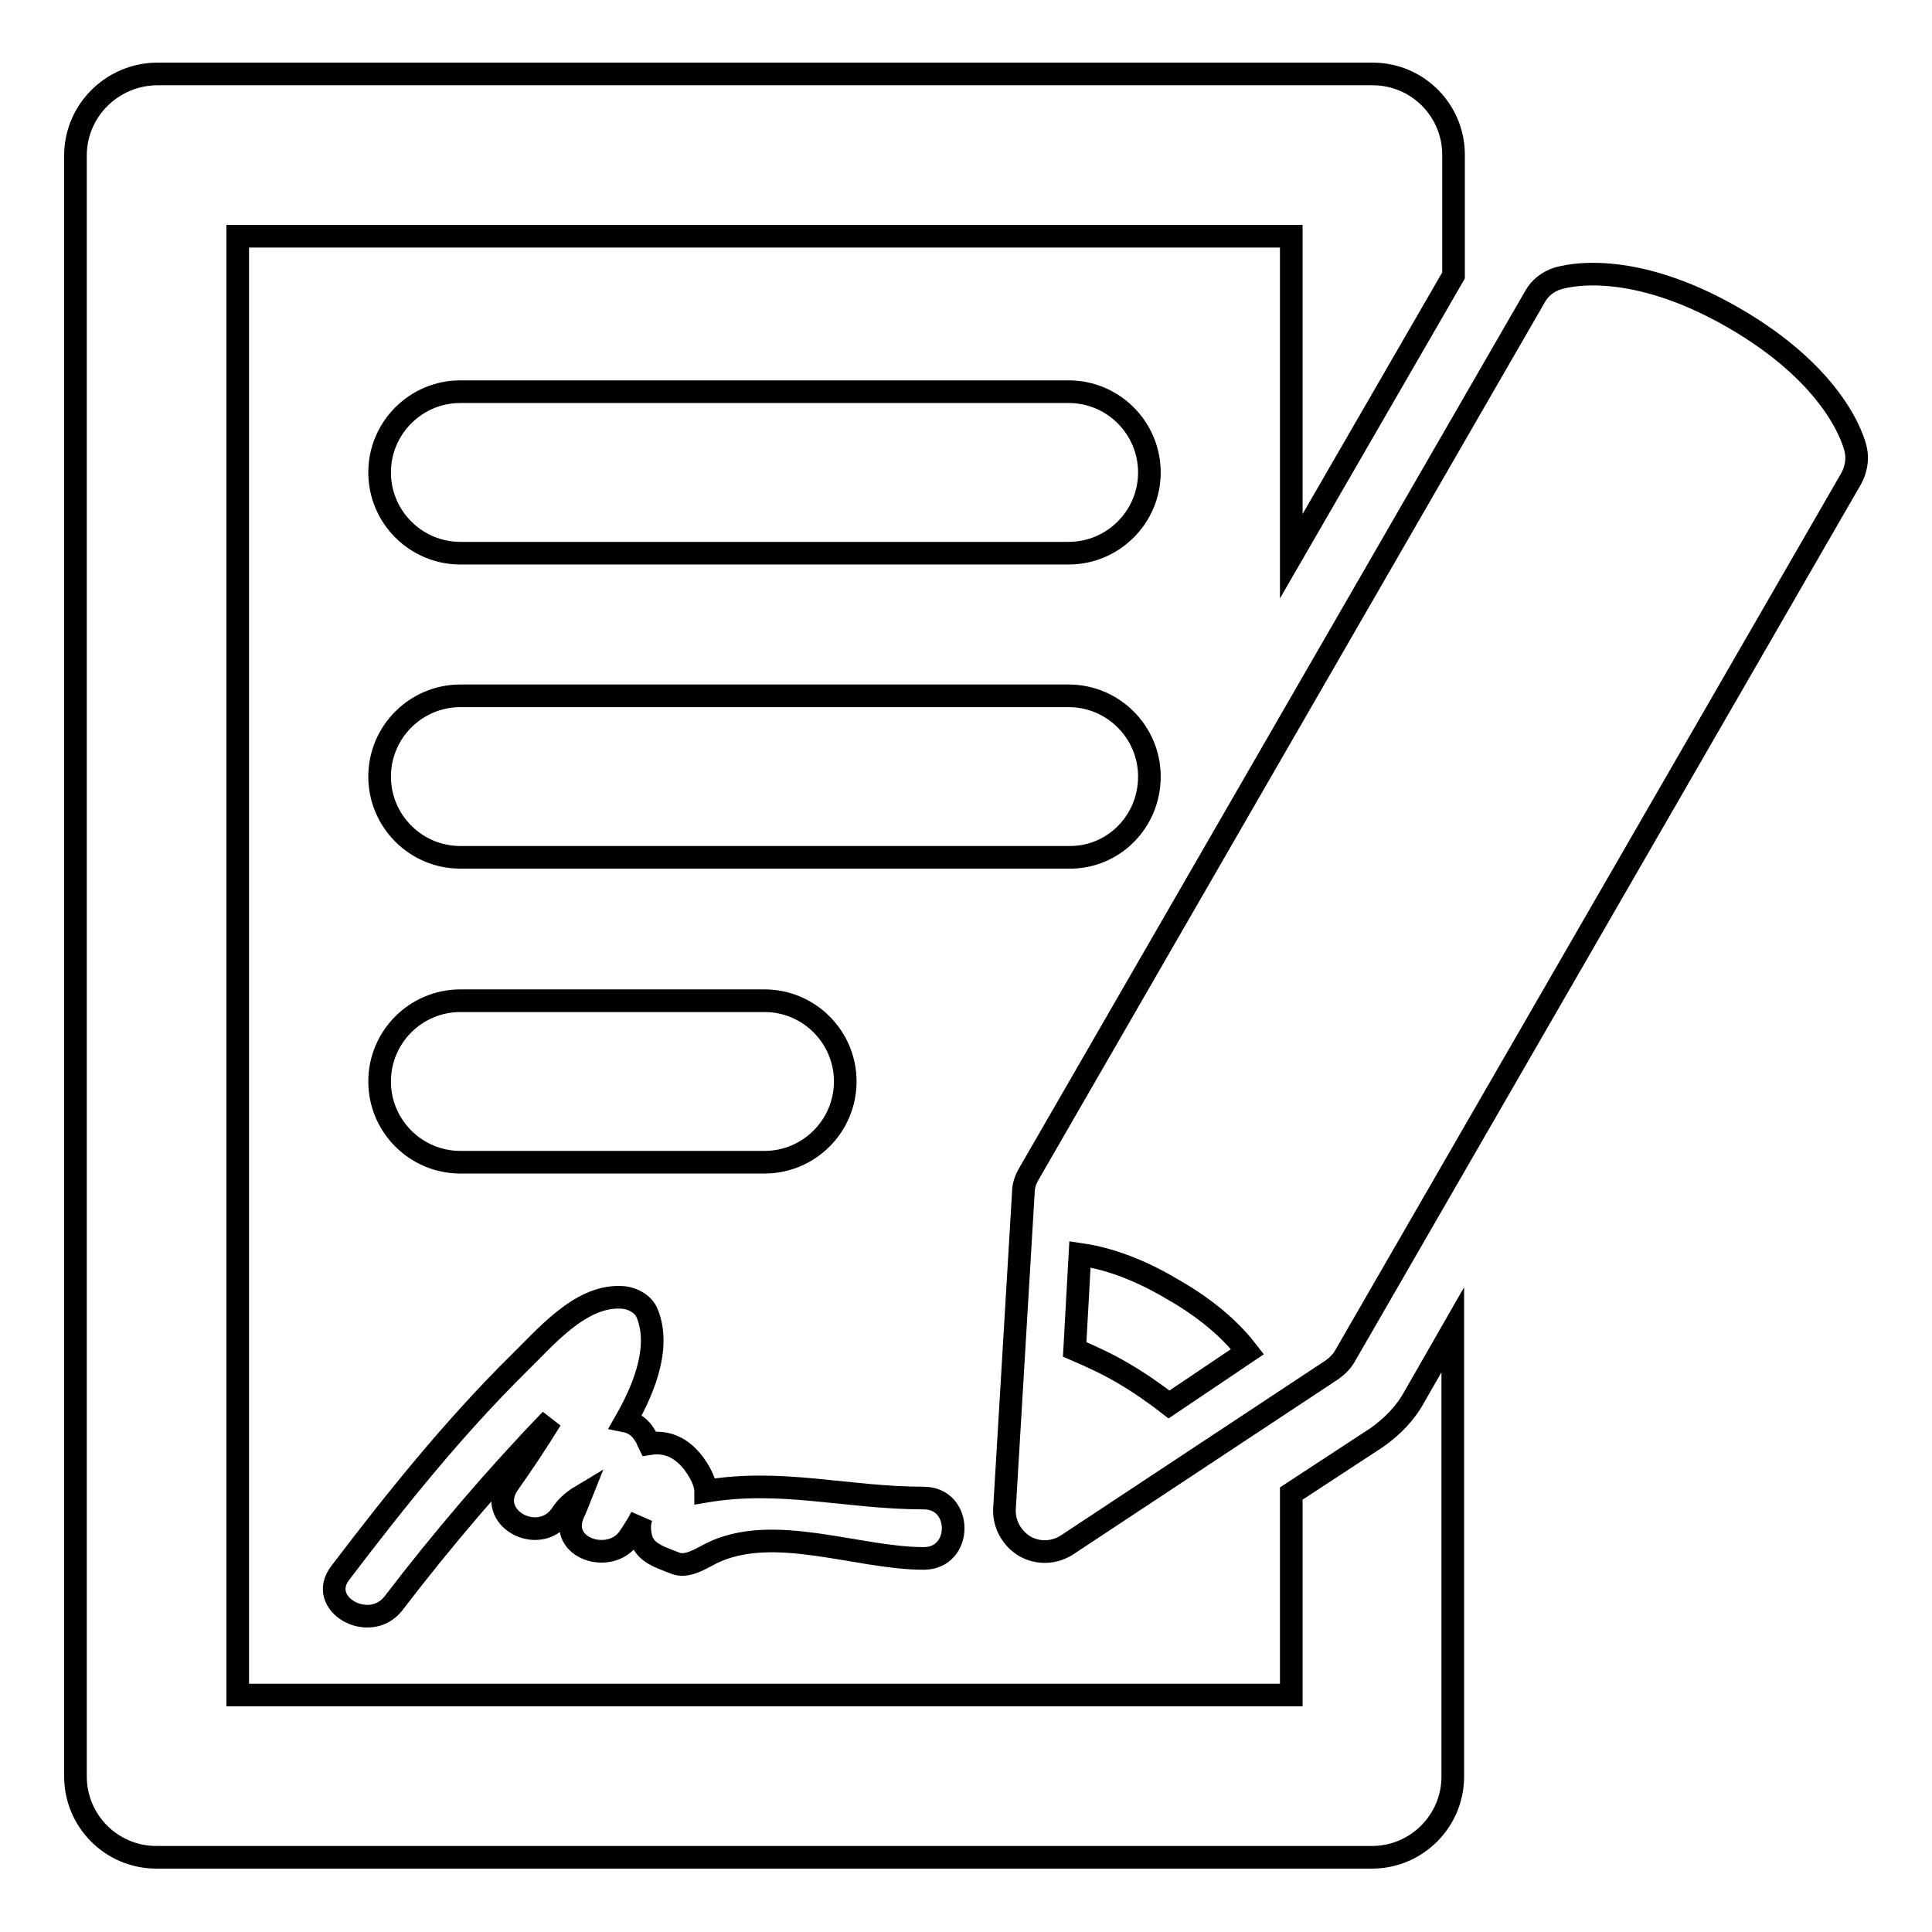 <?xml version="1.0" encoding="utf-8"?>
<!-- Svg Vector Icons : http://www.onlinewebfonts.com/icon -->
<!DOCTYPE svg PUBLIC "-//W3C//DTD SVG 1.1//EN" "http://www.w3.org/Graphics/SVG/1.1/DTD/svg11.dtd">
<svg version="1.1" xmlns="http://www.w3.org/2000/svg" xmlns:xlink="http://www.w3.org/1999/xlink" x="0px" y="0px" viewBox="0 0 256 256" enable-background="new 0 0 256 256" xml:space="preserve">
<g><g><path stroke-width="3" fill-opacity="0" stroke="#000000"  d="M141.6,51.9H61c-5.9,0-10.7,4.8-10.7,10.7c0,5.9,4.8,10.7,10.7,10.7h80.6c5.9,0,10.7-4.8,10.7-10.7C152.3,56.7,147.5,51.9,141.6,51.9z"/><path stroke-width="3" fill-opacity="0" stroke="#000000"  d="M152.3,102.9c0-5.9-4.8-10.7-10.7-10.7H61c-5.9,0-10.7,4.8-10.7,10.7c0,5.9,4.8,10.7,10.7,10.7h80.6C147.5,113.7,152.3,108.9,152.3,102.9z"/><path stroke-width="3" fill-opacity="0" stroke="#000000"  d="M101.3,154c5.9,0,10.7-4.8,10.7-10.7s-4.8-10.7-10.7-10.7H61c-5.9,0-10.7,4.8-10.7,10.7S55.1,154,61,154H101.3z"/><path stroke-width="3" fill-opacity="0" stroke="#000000"  d="M182.4,190.5l-11.3,7.4v26.7H31.5V31.3h139.6v42.4l21.5-37.2v-16c0-5.9-4.8-10.7-10.7-10.7H20.7C14.8,9.9,10,14.7,10,20.6v214.8c0,5.9,4.8,10.7,10.7,10.7h161.1c5.9,0,10.7-4.8,10.7-10.7v-59.2l-5.1,8.9C186.2,187.3,184.4,189.1,182.4,190.5z"/><path stroke-width="3" fill-opacity="0" stroke="#000000"  d="M245.9,59.6c-0.2-1-2.5-9.6-16.2-17.5c-13.7-7.9-22.3-5.5-23.3-5.2c-1.3,0.4-2.4,1.3-3,2.4l-67.1,116.3c-0.4,0.7-0.7,1.5-0.7,2.4l-2.5,41.9c-0.1,2,0.9,3.9,2.7,5c1.8,1,3.9,0.9,5.6-0.2l35.1-23.2c0.7-0.5,1.3-1.1,1.7-1.8l67.1-116.3C245.9,62.3,246.2,60.9,245.9,59.6z M154.9,186.1c-1.8-1.4-3.8-2.8-6-4.1c-2.2-1.3-4.4-2.3-6.5-3.2l0.7-12.6c2.8,0.4,7,1.5,12.2,4.6c5.3,3,8.3,6.1,10,8.3L154.9,186.1z"/><path stroke-width="3" fill-opacity="0" stroke="#000000"  d="M84.9,203.6c0.4,2.2,2.8,2.8,4.5,3.5c1.6,0.7,3.5-0.6,4.9-1.3c8.2-4,19.3,0.7,28.1,0.7c5.2,0,5.2-8,0-8c-10.2,0-18.8-2.6-28.9-0.9c0-0.6-0.2-1.4-0.8-2.5c-1.9-3.3-4.3-4.2-6.7-3.8c-0.2-0.4-0.3-0.8-0.6-1.2c-0.6-1-1.5-1.6-2.5-1.8c2.8-4.9,4.6-10.2,2.8-14.4c-0.6-1.3-2.2-2-3.5-2c-5.4-0.2-10,5.4-13.5,8.8c-8.6,8.5-16.3,18.1-23.6,27.7c-3.2,4.1,3.8,8.1,7,4.1c6.5-8.5,13.5-16.7,20.9-24.4c-1.8,2.9-3.7,5.8-5.7,8.6c-2.9,4.4,4,8.2,7,4.1c0.7-1.1,1.6-1.9,2.6-2.5c-0.2,0.5-0.4,1-0.6,1.5h0c-0.1,0.3-0.3,0.6-0.4,0.9c-1.8,4.5,4.9,6.6,7.4,3.1c0.6-0.9,1.2-1.8,1.7-2.8C84.7,201.8,84.7,202.7,84.9,203.6z"/></g></g>
</svg>
